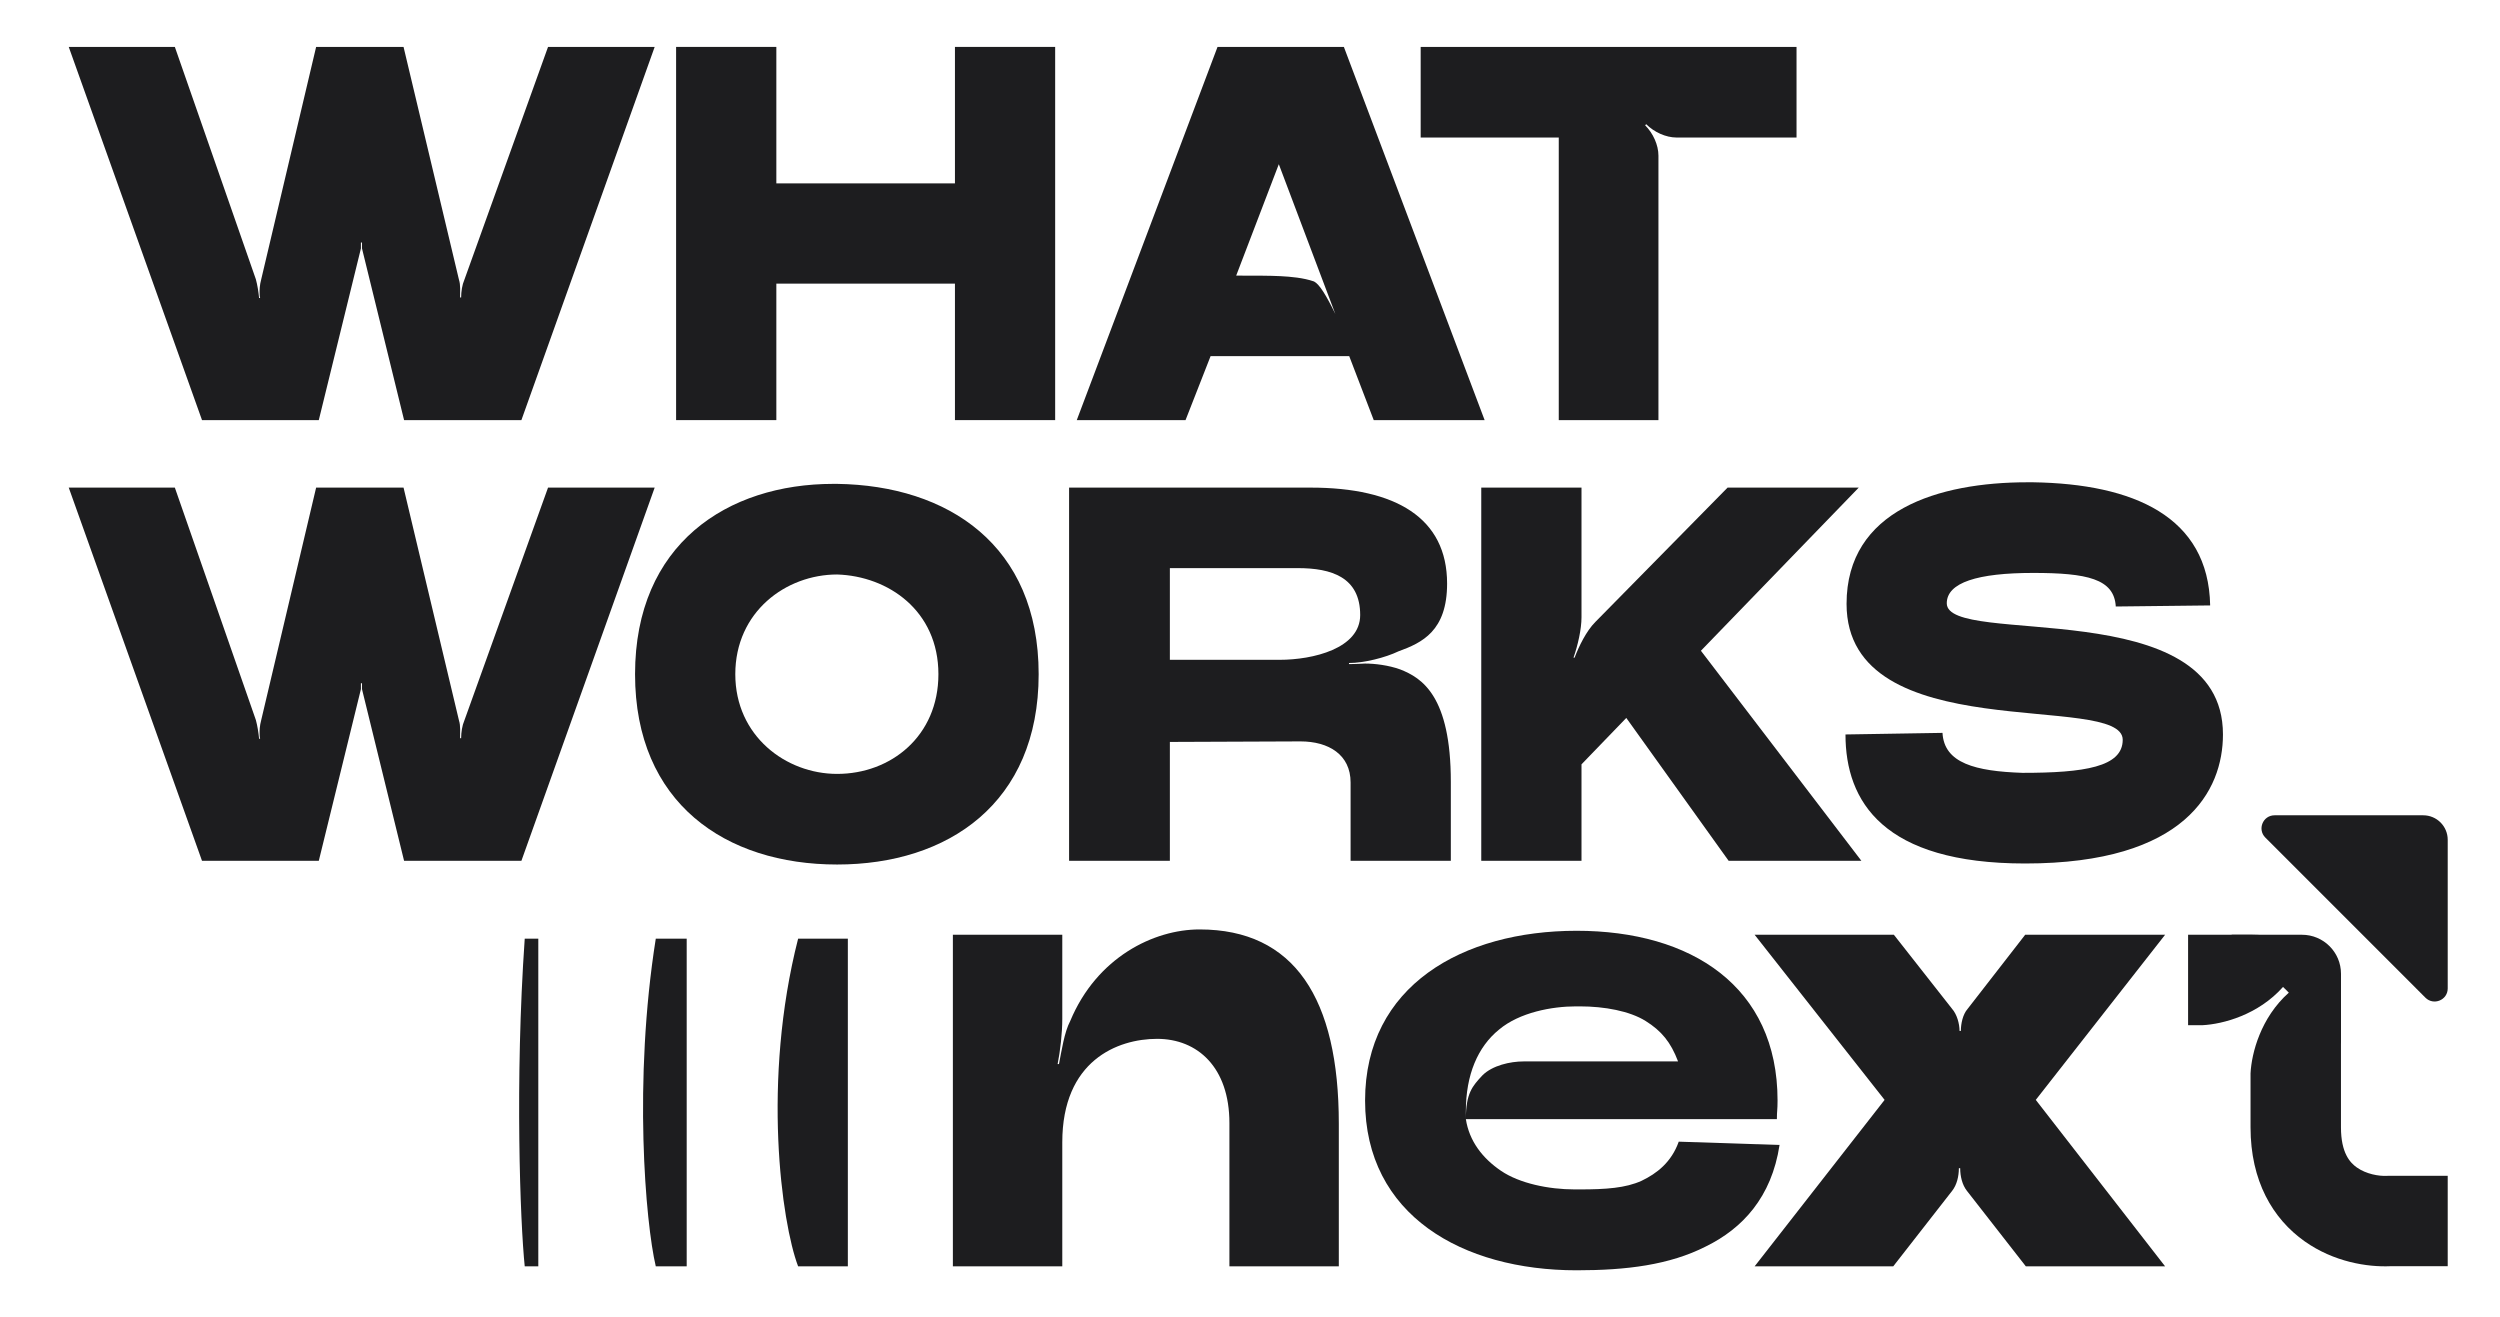 <svg width="93" height="49" viewBox="0 0 93 49" fill="none" xmlns="http://www.w3.org/2000/svg">
<path d="M61.694 5.791V15.628H57.986V5.116H52.849V1.745H66.831V5.116H62.369C61.972 5.116 61.536 4.918 61.238 4.62L61.199 4.66C61.496 4.958 61.694 5.394 61.694 5.791Z" fill="#1D1D1F"/>
<path d="M55.228 15.628H51.103L50.191 13.248H45.034L44.102 15.628H40.056L45.292 1.745H49.992L55.228 15.628ZM49.675 11.681L47.572 6.108L45.986 10.253C46.72 10.253 47.235 10.253 47.632 10.273C48.009 10.293 48.485 10.332 48.882 10.471C49.08 10.57 49.338 10.987 49.675 11.681Z" fill="#1D1D1F"/>
<path d="M35.524 6.822V1.745H39.252V15.628H35.524V10.551H28.88V15.628H25.151V1.745H28.88V6.822H35.524Z" fill="#1D1D1F"/>
<path d="M17.273 10.412L20.387 1.745H24.354L19.396 15.628H15.032L13.466 9.242V9.123V9.023H13.426V9.242L11.859 15.628H7.515L2.557 1.745H6.504L9.519 10.392C9.578 10.61 9.618 10.868 9.638 11.086H9.677C9.657 11.027 9.657 10.947 9.657 10.868C9.657 10.789 9.657 10.61 9.717 10.392L11.76 1.745H15.012L17.075 10.412C17.135 10.59 17.115 10.848 17.115 11.066H17.154C17.154 10.848 17.194 10.59 17.273 10.412Z" fill="#1D1D1F"/>
<path d="M68.652 27.322L72.261 27.263C72.321 28.393 73.491 28.691 75.237 28.75C77.537 28.75 78.965 28.532 78.965 27.52C78.965 25.716 68.692 27.877 68.692 22.463C68.692 18.972 72.123 17.941 75.415 17.941H75.633C79.362 18 82.158 19.21 82.218 22.522L78.707 22.562C78.648 21.531 77.636 21.313 75.633 21.313C73.57 21.313 72.42 21.67 72.42 22.443C72.42 24.089 82.694 22.007 82.694 27.322C82.694 29.405 81.306 32.122 75.336 32.122C70.06 32.122 68.652 29.821 68.652 27.322Z" fill="#1D1D1F"/>
<path d="M59.347 23.137L64.266 18.139H69.145L63.274 24.208L69.244 32.023H64.306L60.498 26.707L58.832 28.433V32.023H55.103V18.139H58.832V22.959C58.832 23.415 58.693 24.01 58.534 24.466H58.574C58.733 24.049 59.01 23.474 59.347 23.137Z" fill="#1D1D1F"/>
<path d="M52.087 24.902C52.9 25.22 53.971 25.894 53.971 29.087V32.023H50.242V29.107C50.242 28.076 49.429 27.58 48.378 27.58L43.519 27.6V32.023H39.77V18.139H48.755C51.928 18.139 53.832 19.27 53.832 21.709C53.832 23.474 52.9 23.911 52.027 24.228C51.531 24.466 50.738 24.664 50.182 24.664V24.704C50.48 24.704 50.698 24.684 50.778 24.684C51.135 24.684 51.65 24.744 52.087 24.902ZM48.279 21.134H43.519V24.545H47.604C48.834 24.545 50.599 24.129 50.599 22.879C50.599 21.471 49.528 21.134 48.279 21.134Z" fill="#1D1D1F"/>
<path d="M38.638 25.08C38.638 29.88 35.266 32.16 31.141 32.16C26.996 32.16 23.624 29.88 23.624 25.08C23.624 20.241 27.055 18 31.002 18H31.141C35.266 18.059 38.638 20.28 38.638 25.08ZM34.909 25.08C34.909 22.72 33.045 21.431 31.141 21.371C29.237 21.371 27.353 22.759 27.353 25.08C27.353 27.381 29.237 28.789 31.141 28.789C33.144 28.789 34.909 27.381 34.909 25.08Z" fill="#1D1D1F"/>
<path d="M17.273 26.806L20.387 18.139H24.354L19.396 32.023H15.032L13.466 25.636V25.517V25.418H13.426V25.636L11.859 32.023H7.515L2.557 18.139H6.504L9.519 26.787C9.578 27.005 9.618 27.262 9.638 27.481H9.677C9.657 27.421 9.657 27.342 9.657 27.262C9.657 27.183 9.657 27.005 9.717 26.787L11.76 18.139H15.012L17.075 26.806C17.135 26.985 17.115 27.243 17.115 27.461H17.154C17.154 27.243 17.194 26.985 17.273 26.806Z" fill="#1D1D1F"/>
<path d="M73.191 37.536L75.337 34.773H80.542L75.731 40.916L80.542 47.108H75.361L73.166 44.295C72.993 44.074 72.919 43.753 72.919 43.457H72.87C72.87 43.753 72.796 44.074 72.623 44.295L70.428 47.108H65.272L70.107 40.916L65.272 34.773H70.452L72.623 37.536C72.796 37.734 72.895 38.079 72.895 38.35H72.944C72.944 38.079 73.018 37.734 73.191 37.536Z" fill="#1D1D1F"/>
<path d="M66.125 40.94C66.125 41.31 66.1 41.31 66.1 41.631H54.53C54.654 42.445 55.147 43.086 55.838 43.555C56.529 44.024 57.614 44.246 58.576 44.246H58.773C59.736 44.246 60.475 44.196 61.068 43.925C61.635 43.654 62.178 43.234 62.449 42.47L66.199 42.593C65.903 44.542 64.817 45.701 63.46 46.367C62.104 47.058 60.5 47.255 58.65 47.255C54.407 47.255 50.781 45.208 50.781 40.94C50.781 36.672 54.407 34.625 58.65 34.625C62.918 34.625 66.125 36.697 66.125 40.94ZM58.773 37.437H58.625C57.737 37.437 56.529 37.659 55.764 38.301C54.974 38.942 54.53 39.978 54.53 41.335V41.631C54.53 40.669 54.777 40.398 55.147 40.003C55.517 39.633 56.183 39.485 56.677 39.485H62.424C62.153 38.769 61.808 38.35 61.216 37.98C60.624 37.61 59.686 37.437 58.773 37.437Z" fill="#1D1D1F"/>
<path d="M39.813 37.98C40.8 35.611 42.921 34.575 44.623 34.575C48.151 34.575 49.804 37.141 49.804 41.803V47.107H45.734V41.778C45.734 39.706 44.55 38.645 43.045 38.645C41.565 38.645 39.517 39.46 39.517 42.494V47.107H35.447V34.773H39.517V37.906C39.517 38.423 39.443 39.09 39.344 39.583H39.394C39.492 39.09 39.591 38.399 39.813 37.98Z" fill="#1D1D1F"/>
<path d="M31.54 47.108V34.919H29.69C28.339 40.209 29.073 45.483 29.69 47.108H31.54Z" fill="#1D1D1F"/>
<path d="M25.545 47.108V34.919H24.395C23.555 40.209 24.012 45.483 24.395 47.108H25.545Z" fill="#1D1D1F"/>
<path d="M20.025 47.108V34.919H19.52C19.151 40.209 19.352 45.483 19.52 47.108H20.025Z" fill="#1D1D1F"/>
<path fill-rule="evenodd" clip-rule="evenodd" d="M83.781 34.773H81.397V38.137H81.936C82.689 38.098 84.003 37.756 84.929 36.714L84.986 36.771L84.987 36.77L85.144 36.927C84.099 37.857 83.758 39.176 83.72 39.928V41.94C83.72 43.923 84.54 45.337 85.738 46.181C86.82 46.944 88.061 47.141 88.924 47.103H91.055V43.74H88.837L88.791 43.742C88.494 43.758 88.023 43.676 87.676 43.431C87.424 43.254 87.084 42.895 87.084 41.94V38.116C87.105 37.564 86.982 36.789 86.494 36.096C85.921 35.282 84.979 34.773 83.781 34.773ZM83.72 38.138L83.729 38.128L83.719 38.137H83.72V38.138Z" fill="#1D1D1F"/>
<path d="M84.271 31.158C83.965 30.852 84.181 30.329 84.614 30.329H90.144C90.647 30.329 91.055 30.737 91.055 31.24V36.77C91.055 37.203 90.532 37.419 90.226 37.114L84.271 31.158Z" fill="#1D1D1F"/>
<path d="M83.007 34.773H85.633C86.435 34.773 87.085 35.423 87.085 36.224V38.851L85.936 35.924L83.007 34.773Z" fill="#1D1D1F"/>
</svg>
